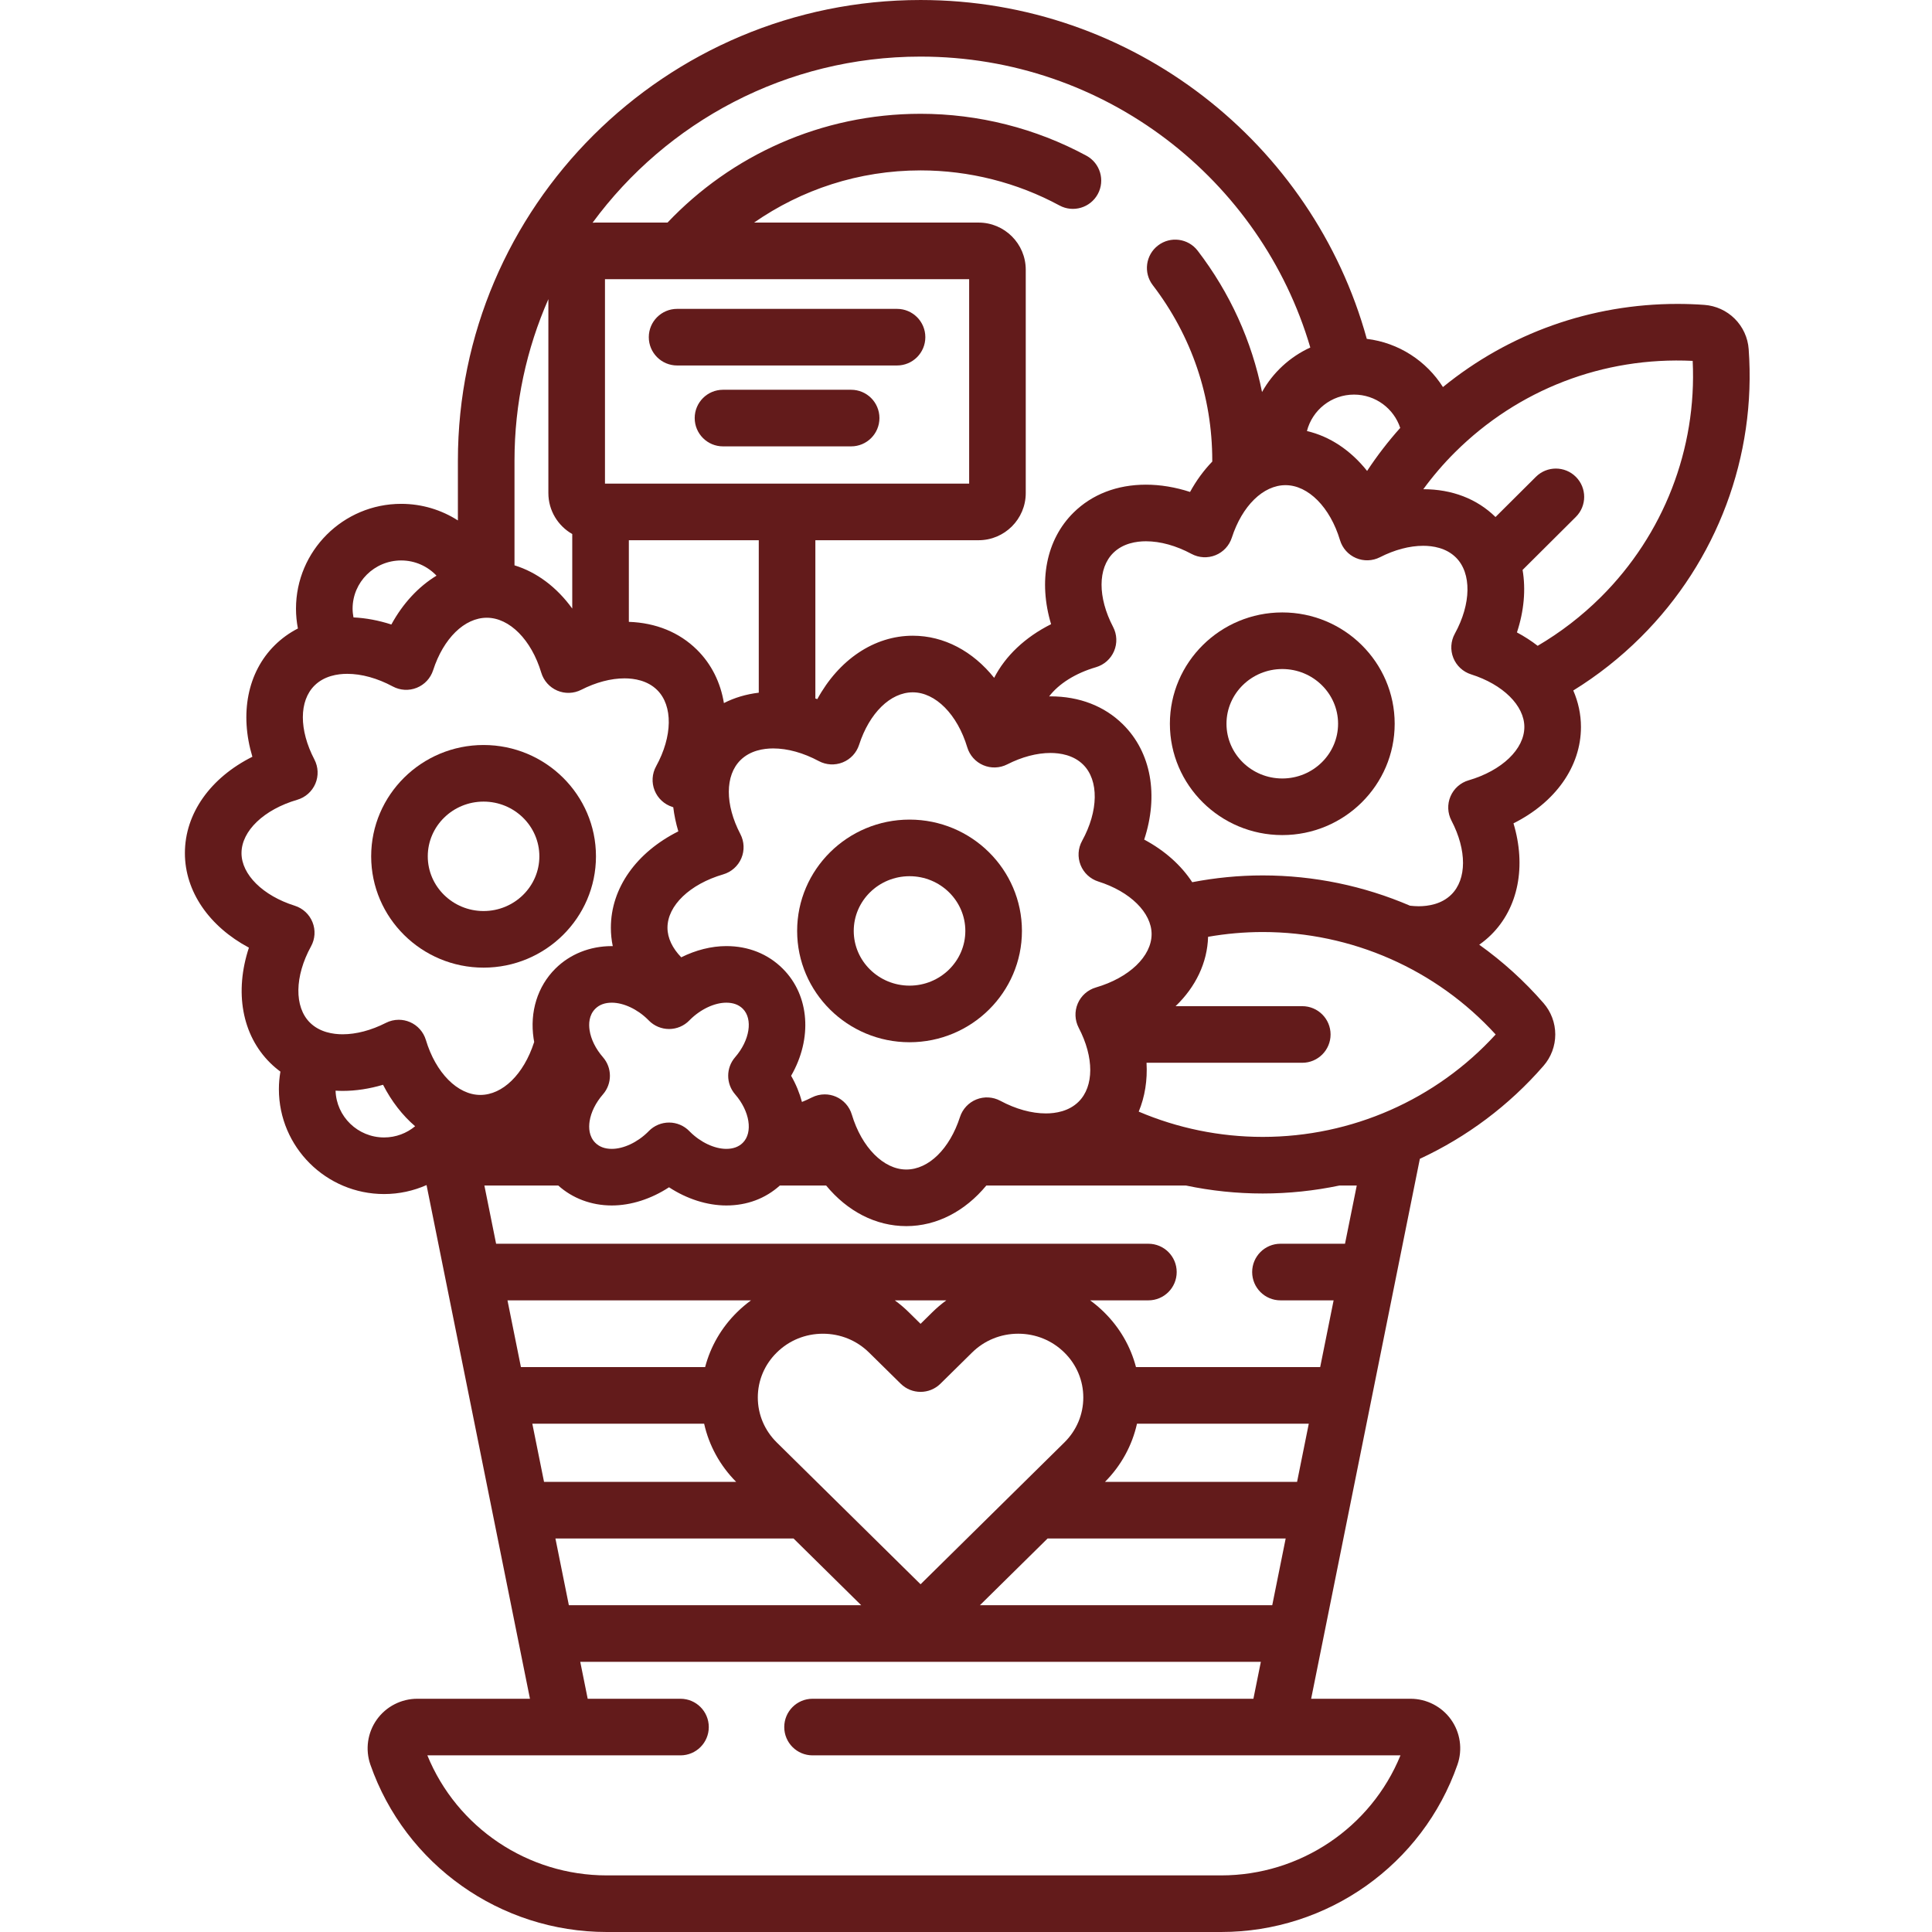 <?xml version="1.0"?>
<svg xmlns="http://www.w3.org/2000/svg" height="512px" viewBox="-49 0 512 512" width="512px"><g><path d="m414.418 92.531c-.215-3.039-1.527-5.902-3.695-8.066-2.152-2.145-5.012-3.449-8.055-3.668-2.359-.172-4.754-.258-7.117-.258-22.91 0-44.633 7.762-62.156 22.035-4.367-6.895-11.684-11.742-20.18-12.773-14.246-51.699-61.863-89.801-118.254-89.801-67.609 0-122.613 54.758-122.613 122.062v15.855c-4.34-2.777-9.496-4.395-15.027-4.395-15.375 0-27.879 12.461-27.879 27.785 0 1.793.18 3.547.508 5.246-2.254 1.156-4.309 2.633-6.125 4.426-7.273 7.184-9.348 18.234-5.941 29.566-11.078 5.547-17.883 15-17.883 25.539 0 10.172 6.449 19.434 16.965 25.051-3.852 11.672-1.891 23.105 5.648 30.551.848.836 1.75 1.602 2.699 2.301-.262 1.516-.402 3.07-.402 4.66 0 15.32 12.508 27.785 27.883 27.785 4.004 0 7.805-.859 11.246-2.379l27.406 136.133h-29.859c-4.25 0-8.258 2.062-10.719 5.508-2.473 3.461-3.113 7.926-1.715 11.945 9.254 26.535 34.43 44.359 62.641 44.359h162.816c28.211 0 53.383-17.828 62.637-44.355 1.402-4.02.762-8.488-1.715-11.949-2.465-3.449-6.473-5.508-10.715-5.508h-26.348l28.809-143.09c12.406-5.762 23.609-14.098 32.777-24.648 2.004-2.301 3.109-5.25 3.109-8.305 0-3.051-1.102-6-3.105-8.305-5.098-5.867-10.828-11.043-17.043-15.484 1.105-.777 2.156-1.641 3.129-2.602 7.281-7.184 9.352-18.234 5.945-29.562 11.074-5.547 17.883-15.004 17.883-25.543 0-3.352-.715-6.605-2.035-9.664 6.414-3.957 12.414-8.676 17.883-14.121 20.242-20.141 30.664-47.969 28.598-76.332zm-104.59 12.039c5.711 0 10.562 3.711 12.246 8.832-3.223 3.602-6.152 7.41-8.777 11.398-4.32-5.434-9.84-9.145-15.945-10.57 1.41-5.539 6.461-9.66 12.477-9.66zm-114.867-89.57c48.879 0 90.223 32.605 103.285 77.094-5.418 2.477-9.91 6.629-12.793 11.797-2.715-13.52-8.469-26.238-17.051-37.445-2.516-3.289-7.223-3.914-10.512-1.395-3.289 2.516-3.918 7.223-1.398 10.512 10.32 13.48 15.773 29.559 15.773 46.5v.258c-2.227 2.301-4.215 4.996-5.883 8.051-3.918-1.273-7.871-1.93-11.695-1.93-7.648 0-14.285 2.562-19.195 7.41-7.273 7.184-9.348 18.234-5.941 29.562-6.895 3.453-12.117 8.422-15.086 14.223-5.625-7.035-13.262-11.164-21.57-11.164-10.258 0-19.613 6.387-25.293 16.797-.172-.055-.348-.105-.52-.16v-41.945h43.254c6.895 0 12.5-5.605 12.5-12.5v-59.18c0-6.895-5.605-12.5-12.5-12.5h-59.492c12.52-8.699 27.719-13.828 44.117-13.828 12.844 0 25.57 3.215 36.809 9.293 3.641 1.973 8.191.613 10.164-3.027 1.973-3.645.617-8.195-3.027-10.164-13.422-7.262-28.617-11.102-43.945-11.102-26.391 0-50.223 11.09-67.059 28.828h-19.078c-.266 0-.523.023-.785.039 19.59-26.664 51.254-44.023 86.922-44.023zm42.406 214.246c.836 2.09 2.562 3.691 4.707 4.367 8.441 2.66 14.113 8.262 14.113 13.938 0 5.875-5.938 11.559-14.777 14.141-2.156.633-3.918 2.195-4.797 4.262-.879 2.07-.785 4.422.254 6.414 4.098 7.844 4.082 15.543-.043 19.613-2.582 2.551-6.133 3.086-8.652 3.086-3.82 0-7.996-1.16-12.086-3.352-1.961-1.051-4.285-1.176-6.344-.348-2.062.832-3.648 2.535-4.336 4.648-2.734 8.457-8.32 13.918-14.227 13.918-6.02 0-11.82-5.855-14.438-14.57-.637-2.129-2.188-3.863-4.23-4.738-.945-.406-1.949-.605-2.949-.605-1.172 0-2.336.273-3.406.816-.875.445-1.75.84-2.629 1.191-.629-2.355-1.574-4.691-2.871-6.938 5.641-9.773 4.973-21.227-2.234-28.398-3.926-3.906-9.094-5.969-14.941-5.969-3.977 0-8.102 1.062-11.945 2.973-2.316-2.383-3.648-5.098-3.648-7.84 0-5.875 5.938-11.559 14.773-14.141 2.156-.629 3.918-2.195 4.801-4.262.879-2.066.785-4.418-.254-6.41-4.098-7.844-4.082-15.547.039-19.617 2.586-2.547 6.137-3.086 8.66-3.086 3.816 0 7.992 1.16 12.082 3.352 1.957 1.047 4.281 1.176 6.344.344 2.062-.828 3.648-2.531 4.332-4.645 2.738-8.457 8.324-13.918 14.23-13.918 6.02 0 11.82 5.855 14.438 14.57.641 2.129 2.188 3.867 4.234 4.738 2.043.875 4.367.797 6.352-.211 3.891-1.98 7.855-3.027 11.473-3.027 2.52 0 6.07.535 8.648 3.082 4.207 4.148 4.094 12.273-.277 20.219-1.086 1.969-1.23 4.316-.395 6.402zm-126.578 50.926c-1.926-2.219-3.188-4.762-3.543-7.164-.25-1.656-.188-3.988 1.52-5.684 1.066-1.066 2.535-1.605 4.359-1.605 3.133 0 6.82 1.734 9.598 4.5l.219.223c1.41 1.441 3.344 2.254 5.363 2.254h.008c2.023 0 3.957-.82 5.367-2.27l.18-.184c2.805-2.789 6.488-4.523 9.621-4.523 1.824 0 3.293.539 4.363 1.602 2.746 2.738 1.855 8.379-2.027 12.848-2.453 2.82-2.453 7.02 0 9.844 3.883 4.465 4.773 10.109 2.027 12.844-1.07 1.062-2.539 1.605-4.363 1.605-3.133 0-6.82-1.734-9.629-4.531l-.156-.16c-1.406-1.453-3.34-2.277-5.359-2.285-.012 0-.023 0-.031 0-2.012 0-3.938.809-5.352 2.242l-.195.203c-2.812 2.793-6.5 4.531-9.629 4.531-1.828 0-3.293-.539-4.363-1.605-1.703-1.695-1.77-4.023-1.52-5.688.359-2.398 1.617-4.938 3.543-7.156 2.457-2.82 2.457-7.02 0-9.84zm6.863-137.004h34.43v40.402c-3.34.398-6.445 1.32-9.238 2.75-.891-5.426-3.277-10.312-7.152-14.141-4.66-4.602-10.879-7.141-18.039-7.383zm-6.328-15v-54.184h96.512v54.184zm-23.977-6.105c0-15.203 3.211-29.672 8.977-42.785v51.391c0 4.645 2.555 8.699 6.328 10.855v19.75c-4.078-5.641-9.375-9.637-15.305-11.457zm-30.027 26.461c3.691 0 7.012 1.555 9.359 4.031-4.766 2.902-8.902 7.332-11.965 12.945-3.355-1.09-6.734-1.723-10.039-1.883-.141-.754-.234-1.52-.234-2.309 0-7.051 5.777-12.785 12.879-12.785zm-4.527 152.91c-6.973 0-12.652-5.527-12.863-12.398.617.035 1.238.062 1.871.062 3.496 0 7.113-.555 10.711-1.625 2.254 4.406 5.156 8.117 8.5 10.992-2.23 1.848-5.094 2.969-8.219 2.969zm11.066-25.84c-.641-2.129-2.191-3.867-4.234-4.738-.945-.406-1.949-.605-2.949-.605-1.172 0-2.34.273-3.406.816-3.891 1.98-7.855 3.027-11.469 3.027-2.523 0-6.07-.535-8.652-3.082-4.203-4.148-4.09-12.277.277-20.223 1.086-1.969 1.227-4.316.391-6.402-.836-2.086-2.562-3.688-4.707-4.363-8.438-2.66-14.109-8.262-14.109-13.938 0-5.875 5.938-11.559 14.777-14.141 2.156-.633 3.914-2.195 4.797-4.262.879-2.066.785-4.418-.254-6.41-4.098-7.848-4.082-15.547.043-19.617 2.582-2.551 6.133-3.086 8.656-3.086 3.816 0 7.996 1.16 12.082 3.352 1.961 1.051 4.285 1.176 6.344.344 2.066-.828 3.652-2.531 4.336-4.648 2.734-8.453 8.32-13.914 14.23-13.914 6.016 0 11.82 5.855 14.434 14.57.641 2.129 2.191 3.863 4.234 4.738 2.043.875 4.371.797 6.352-.211 3.895-1.984 7.855-3.031 11.473-3.031 2.52 0 6.07.535 8.648 3.086 4.207 4.148 4.094 12.273-.277 20.215-1.086 1.969-1.23 4.32-.395 6.406.836 2.086 2.566 3.688 4.707 4.363.078.027.156.055.234.082.254 2.102.699 4.242 1.344 6.395-11.074 5.547-17.879 15-17.879 25.539 0 1.656.172 3.285.504 4.879-.086-.004-.176-.012-.266-.012-5.766 0-11.074 2.121-14.941 5.969-4.727 4.703-6.832 11.457-5.773 18.535.043.301.102.602.156.906-.012.039-.031.074-.043.113-2.738 8.453-8.324 13.918-14.23 13.918-6.02 0-11.82-5.855-14.434-14.57zm25.191 86.695-3.562-17.684h64.539c-1.305.949-2.543 2-3.707 3.148-4.145 4.082-7.023 9.078-8.453 14.535zm100.648 4.41c2.918 2.879 7.609 2.879 10.527 0l8.379-8.258c3.266-3.223 7.613-4.996 12.238-4.996s8.969 1.773 12.23 4.996c3.23 3.18 5.012 7.41 5.012 11.906s-1.781 8.727-5.012 11.914l-38.113 37.586-38.113-37.586c-3.234-3.191-5.02-7.422-5.02-11.914 0-4.492 1.781-8.723 5.023-11.91 3.258-3.219 7.598-4.988 12.227-4.988 4.625 0 8.969 1.77 12.234 4.992zm-1.57-22.094h13.66c-1.305.949-2.547 2-3.715 3.152l-3.113 3.07-3.117-3.07c-1.168-1.152-2.41-2.203-3.715-3.152zm103.59 63.109-3.559 17.68h-77.465l17.93-17.68zm-47.891-15c4.297-4.32 7.195-9.641 8.488-15.426h45.527l-3.105 15.426zm-82.531 15 17.93 17.68h-77.473l-3.559-17.68zm-66.121-15-3.105-15.426h45.531c1.293 5.785 4.195 11.102 8.492 15.426zm226.965 72.473c-7.812 19.137-26.59 31.812-47.531 31.812h-162.816c-20.945 0-39.723-12.68-47.539-31.812h67.082c4.145 0 7.5-3.355 7.5-7.5 0-4.141-3.355-7.5-7.5-7.5h-24.59l-1.973-9.793h180.367l-1.973 9.793h-116.832c-4.141 0-7.5 3.359-7.5 7.5 0 4.145 3.359 7.5 7.5 7.5zm-14.699-135.582h-17.105c-4.141 0-7.5 3.359-7.5 7.5 0 4.145 3.359 7.5 7.5 7.5h14.086l-3.559 17.684h-48.816c-1.426-5.453-4.301-10.453-8.441-14.531-1.168-1.152-2.41-2.203-3.715-3.152h15.445c4.145 0 7.5-3.355 7.5-7.5 0-4.141-3.355-7.5-7.5-7.5h-172.863l-3.105-15.426h19.582c3.789 3.398 8.773 5.281 14.176 5.281 5.102 0 10.461-1.738 15.172-4.82 4.699 3.078 10.074 4.82 15.184 4.82 5.484 0 10.355-1.836 14.18-5.281h12.277c5.59 6.785 13.094 10.754 21.242 10.754 8.086 0 15.598-3.977 21.203-10.754h52.926c6.625 1.391 13.434 2.109 20.328 2.109h.004c6.887 0 13.688-.723 20.309-2.109h4.602zm39.926-55.461c-15.781 17.277-38.16 27.145-61.727 27.145h-.004c-11.441 0-22.602-2.328-32.863-6.699 1.637-3.926 2.336-8.328 2.07-12.945h41.273c4.141 0 7.5-3.359 7.5-7.5s-3.359-7.5-7.5-7.5h-33.57c5.309-5.098 8.41-11.492 8.609-18.383 4.742-.828 9.586-1.266 14.48-1.266 23.57 0 45.949 9.871 61.73 27.148zm-7.176-67.352c-2.156.629-3.914 2.195-4.797 4.262-.879 2.066-.785 4.418.254 6.41 4.102 7.848 4.086 15.543-.039 19.613-2.582 2.551-6.133 3.086-8.656 3.086-.75 0-1.516-.059-2.293-.145-12.176-5.23-25.434-8.023-39.023-8.023-6.328 0-12.578.621-18.688 1.797-2.934-4.488-7.277-8.383-12.727-11.293 3.855-11.668 1.898-23.105-5.645-30.547-4.906-4.848-11.547-7.41-19.191-7.41-.117 0-.234.012-.355.012 2.523-3.312 6.902-6.129 12.41-7.738 2.156-.633 3.918-2.195 4.797-4.262.879-2.066.789-4.418-.254-6.41-4.098-7.848-4.078-15.547.043-19.617 2.586-2.551 6.133-3.086 8.656-3.086 3.82 0 7.996 1.156 12.082 3.348 1.961 1.051 4.285 1.176 6.348.348 2.062-.832 3.648-2.531 4.332-4.648 2.738-8.453 8.324-13.918 14.23-13.918 6.02 0 11.82 5.855 14.438 14.574.641 2.129 2.188 3.863 4.234 4.738 2.043.875 4.371.797 6.352-.211 3.891-1.984 7.855-3.031 11.469-3.031 2.523 0 6.07.535 8.652 3.086 4.203 4.148 4.09 12.273-.281 20.215-1.082 1.969-1.227 4.32-.391 6.406.836 2.086 2.566 3.688 4.707 4.363 8.441 2.664 14.113 8.266 14.113 13.938.004 5.875-5.938 11.559-14.777 14.145zm18.309-35.648c-1.68-1.301-3.516-2.488-5.496-3.547 1.891-5.723 2.375-11.391 1.496-16.559l14.113-14.047c2.938-2.922 2.949-7.668.027-10.605-2.926-2.938-7.672-2.949-10.609-.027l-10.707 10.656c-4.902-4.82-11.516-7.367-19.133-7.371 2.523-3.445 5.316-6.719 8.391-9.777 16.711-16.629 39.281-25.371 62.996-24.23 1.125 23.312-7.68 46.023-24.336 62.598-5.086 5.055-10.715 9.367-16.742 12.91zm0 0" data-original="#000000" class="active-path" data-old_color="#000000" fill="#631B1B"/><path d="m290.82 162.301c-16.426 0-29.789 13.234-29.789 29.5 0 16.27 13.363 29.504 29.789 29.504 16.422 0 29.785-13.234 29.785-29.504 0-16.266-13.363-29.5-29.785-29.5zm0 44.004c-8.152 0-14.789-6.504-14.789-14.504 0-7.996 6.637-14.5 14.789-14.5 8.152 0 14.785 6.508 14.785 14.5 0 8-6.633 14.504-14.785 14.504zm0 0" data-original="#000000" class="active-path" data-old_color="#000000" fill="#631B1B"/><path d="m188.723 81.855h-58.285c-4.141 0-7.5 3.355-7.5 7.5 0 4.141 3.359 7.5 7.5 7.5h58.285c4.141 0 7.5-3.359 7.5-7.5 0-4.145-3.359-7.5-7.5-7.5zm0 0" data-original="#000000" class="active-path" data-old_color="#000000" fill="#631B1B"/><path d="m176.559 103.293h-33.957c-4.141 0-7.5 3.355-7.5 7.5 0 4.141 3.359 7.5 7.5 7.5h33.957c4.145 0 7.5-3.359 7.5-7.5 0-4.145-3.355-7.5-7.5-7.5zm0 0" data-original="#000000" class="active-path" data-old_color="#000000" fill="#631B1B"/><path d="m108.938 226.934c0-16.27-13.363-29.5-29.785-29.5-16.426 0-29.789 13.234-29.789 29.5s13.363 29.5 29.789 29.5c16.422 0 29.785-13.234 29.785-29.5zm-29.785 14.5c-8.156 0-14.789-6.504-14.789-14.5s6.633-14.5 14.789-14.5c8.152 0 14.785 6.504 14.785 14.5s-6.633 14.5-14.785 14.5zm0 0" data-original="#000000" class="active-path" data-old_color="#000000" fill="#631B1B"/><path d="m192.039 217.203c-16.426 0-29.789 13.234-29.789 29.5 0 16.27 13.363 29.5 29.789 29.5 16.422 0 29.785-13.23 29.785-29.5 0-16.266-13.363-29.5-29.785-29.5zm0 44c-8.156 0-14.789-6.504-14.789-14.5s6.633-14.5 14.789-14.5c8.152 0 14.785 6.504 14.785 14.5s-6.633 14.5-14.785 14.5zm0 0" data-original="#000000" class="active-path" data-old_color="#000000" fill="#631B1B"/></g> </svg>
